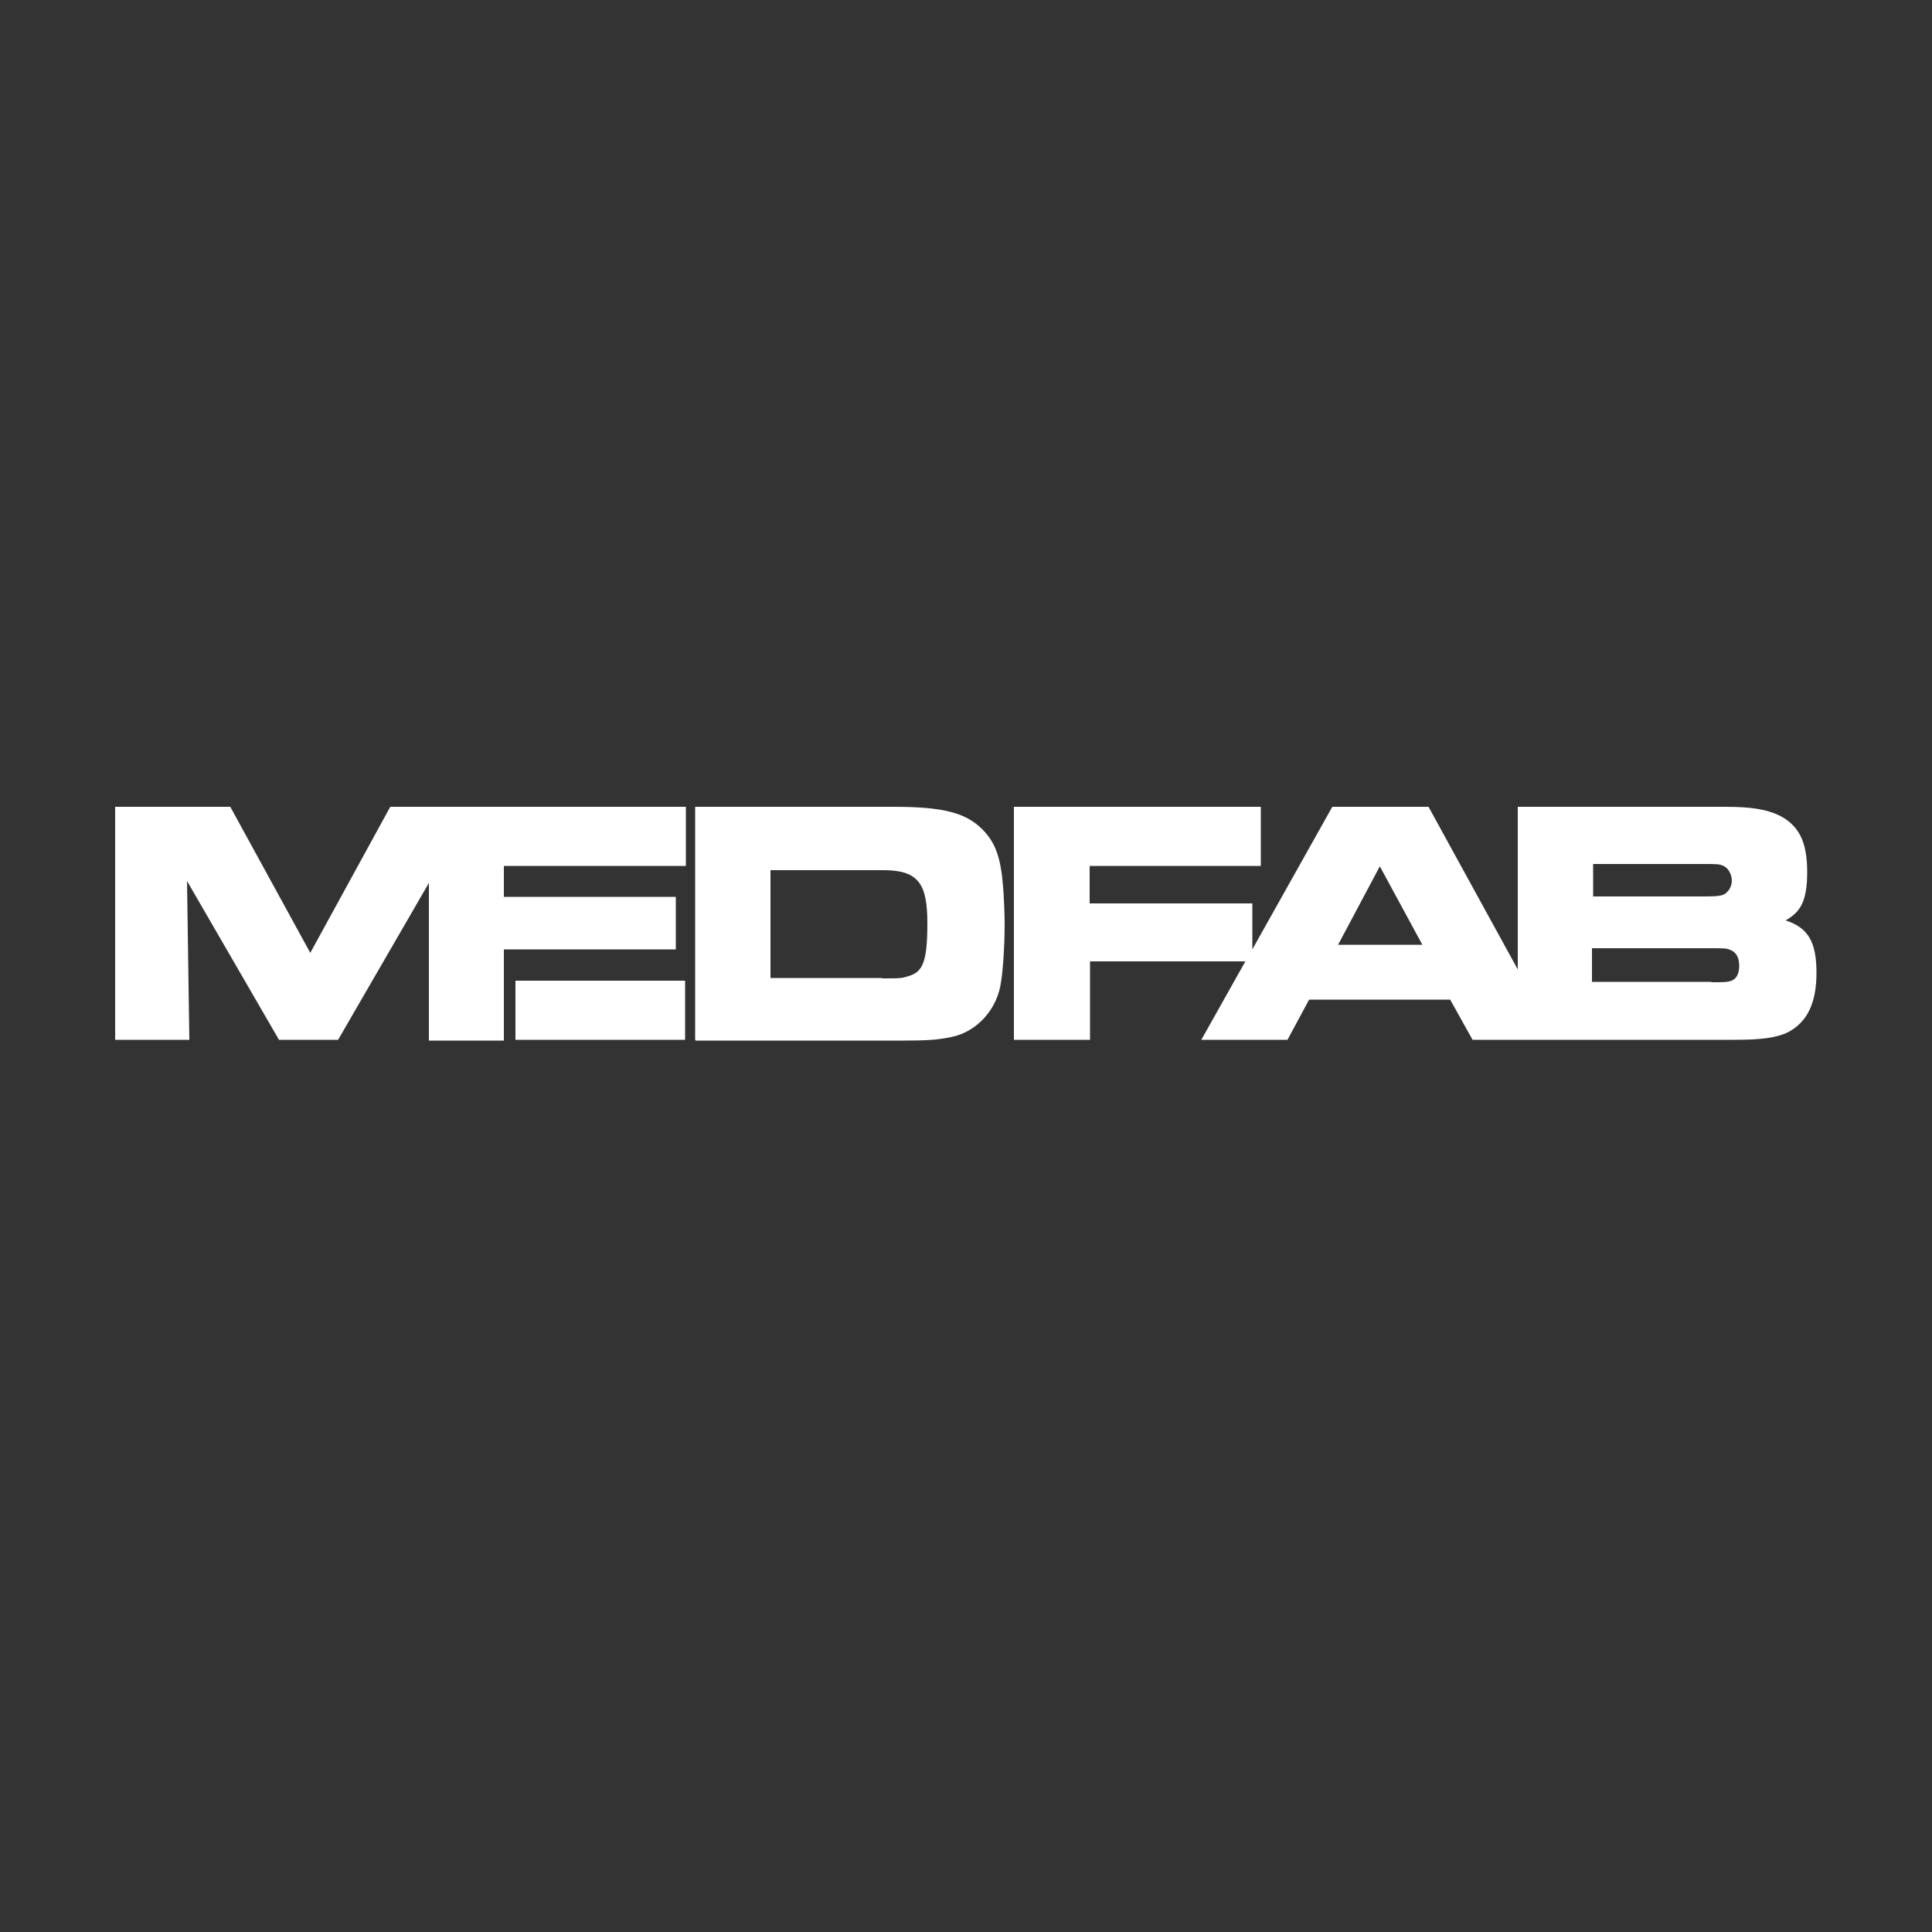 <?xml version="1.0" encoding="UTF-8"?>
<svg xmlns="http://www.w3.org/2000/svg" id="Layer_1" version="1.1" viewBox="0 0 500 500">
  <rect x="0" y="0" width="500" height="500" fill="#333333" stroke="none"/>
  <defs>
    <style>
      .st0 {
        fill: #fff;
      }
    </style>
  </defs>
  <g id="b">
    <g id="c">
      <g>
        <path class="st0" d="M381.1,269.1l-5.8-10.4h-36.5l-5.6,10.4h-22.3l11.4-20.3h-40.2v20.3h-19.7v-60.3h63.9v15.3h-44.3v9.7h42.1v11.9l20.7-36.9h24.9l23.1,42.1v-42.1h53.6c6.7,0,10.6.6,14,2.2,5.2,2.6,7.3,6.9,7.3,14.7s-1.9,10.4-5.6,12.5c6,1.9,8,5.8,8,13.6s-2.4,12.7-7.3,15.3c-3,1.5-7.1,2-13.8,2,0,0-67.8,0-67.8,0ZM442.9,254.2c3.5,0,4.1,0,5.2-.4,1.9-.7,2-3,2-3.9,0-2-.7-3.5-2.4-4.1-.9-.4-1.5-.4-5.4-.4h-30.3v8.7h30.9,0ZM368.1,244.5l-11-20.3-10.8,20.3h21.8ZM441.1,232c3.4,0,4.5-.2,5.2-.6,1.1-.7,1.9-2,1.9-3.5s-.9-3.4-2.4-3.9c-.9-.4-1.7-.4-5-.4h-28.5v8.4h28.9ZM179.9,269.1v-60.3h51.4c12.7,0,18.6,1.5,22.9,5.8,3.4,3.4,4.8,7.3,5.4,14.9.2,2.6.4,6.7.4,9.7,0,5.4-.4,11.5-.9,14.7-.9,7.3-6.3,13.2-13,14.5-3.4.7-6,.9-12.3.9h-53.8v-.2h0ZM228.3,253.2c4.8,0,5,0,6.9-.6,3.5-1.1,4.8-3.4,4.8-13.6s-2.2-13.8-11.4-13.8h-29.2v27.9s28.9,0,28.9,0ZM133.4,269.1v-15.3h43.9v15.3h-43.9ZM111,269.1v-40.6l-23.5,40.6h-15.3l-23.8-41.1.6,41.1h-19.2v-60.3h29.8l20.7,37.8,20.7-37.8h76.5v15.3h-47.1v8h44.5v13.6h-44.5v23.6h-19.4s0-.2,0-.2Z"></path>
        <path class="st0" d="M228.7,223.1h-31.3v32.4h31.1c4.8,0,5.4,0,7.6-.7,5.4-1.7,6.3-6.1,6.3-15.6s-2.8-16-13.8-16ZM235.8,253.4c-2,.7-2.4.7-7.3.7h-29.8v-30h30.2c10.2,0,12.3,2.6,12.3,14.7s-1.1,13.2-5.4,14.5ZM448.7,243.7c-1.3-.4-2.2-.6-6.1-.6h-32.6v13.2h32.9c3.5,0,4.5,0,5.8-.6,2.2-.7,3.7-3,3.7-6s-1.3-5.2-3.7-6.1ZM448.3,254.7c-1.1.4-1.9.4-5.4.4h-31.8v-10.6h31.3c3.9,0,4.7,0,5.8.4,1.9.7,3,2.4,3,5s-.9,4.3-2.8,4.8h0ZM447.4,233.5c1.9-1.1,3-3.2,3-5.6s-1.5-5-3.9-6c-1.3-.4-2.4-.6-5.8-.6h-30.7v12.8h31.1c3.5,0,4.8-.2,6.3-.7h0ZM411.1,232.9v-10.2h29.4c3.4,0,4.3,0,5.4.4,1.9.7,3,2.4,3,4.8s-.9,3.5-2.2,4.5c-1.1.6-2.4.7-5.8.7h-29.8v-.2ZM342.6,246.7h29.2l-14.7-27.2-14.5,27.2ZM369.8,245.6h-25.1l12.5-23.3,12.7,23.3ZM253.4,215.1c-4.1-4.1-9.9-5.4-22.2-5.4h-50.4v58.5h52.9c6.1,0,8.9-.2,12.1-.9,6.3-1.3,11.4-6.7,12.3-13.6.6-3.4.9-9.3.9-14.7s-.2-6.9-.4-9.5c-.6-7.4-1.9-11.2-5.2-14.3ZM256.8,253.4c-.9,6.5-5.4,11.5-11.2,12.7-3.2.7-5.8.9-11.9.9h-51.6v-55.8h49.1c11.9,0,17.5,1.3,21.2,5,3,3,4.3,6.3,4.8,13.4.2,2.6.4,6.7.4,9.5,0,5.2-.4,11.2-.9,14.3ZM323.2,234.6h-42.1v-11.7h44.3v-13.2h-62v58.5h17.7v-20.3h42.1s0-13.2,0-13.2ZM321.9,246.5h-42.1v20.3h-15.3v-55.8h59.6v10.8h-44.3v14.1h42.1v10.6ZM458.6,238.3c5.6-1.1,8.2-5,8.2-12.7s-1.9-11.4-6.7-13.8c-3-1.5-6.7-2-13.4-2h-52.7v45l-24.8-45.2h-23.8l-32.8,58.5h20.1l5.6-10.4h37.6l5.8,10.4h67.2c6.7,0,10.6-.6,13.2-2,4.7-2.4,6.7-7.1,6.7-14.5.2-8.4-2.4-11.7-10.2-13.2ZM461.7,265c-2.6,1.3-6.3,1.9-12.7,1.9h-66.5l-5.8-10.4h-39.1l-5.6,10.4h-17.3l31.5-55.8h22.3l24.2,44.3,2.4-.6v-43.7h51.4c6.3,0,10.1.6,13,2,4.3,2.2,6,5.8,6,12.7s-2.2,10.4-7.1,11.4v2.4c7.3,1.3,9.5,4.3,9.5,12.1-.2,7.1-2.2,11.2-6.3,13.4ZM112,209.7h-10.6l-21,38.9-21.4-38.9h-28.1v58.5h17.1l-.6-43.9,25.5,43.9h14.1l24.9-43.4v43.4h17.5v-23.6h44.5v-11.5h-44.5v-10.1h46.9v-13.2s-64.4,0-64.4,0ZM175.1,221.8h-46.9v12.5h44.5v9.1h-44.5v23.6h-15.1v-46.9l-26.8,46.7h-12.7l-27.6-47.3.6,47.3h-14.7v-55.8h26.2l22,40.2,22-40.2h73v10.8ZM134.3,268.1h42.1v-13.2h-42.1v13.2ZM135.6,256.2h39.7v10.8h-39.7s0-10.8,0-10.8Z"></path>
        <path class="st0" d="M252.5,216c-3.7-3.7-9.3-5-21.2-5h-49.1v55.8h51.6c6.1,0,8.7-.2,11.9-.9,5.8-1.1,10.4-6.1,11.2-12.7.6-3.2.9-9.1.9-14.3s-.2-6.9-.4-9.5c-.6-7.1-1.7-10.4-4.8-13.4ZM236.1,254.7c-2.2.7-2.8.7-7.6.7h-31.1v-32.4h31.3c11,0,13.6,3.2,13.6,16,.2,9.5-.7,14-6.1,15.6ZM321.9,246.5h-42.1v20.3h-15.3v-55.8h59.6v10.8h-44.3v14.1h42.1v10.6ZM458.4,239.5v-2.4c4.8-.9,7.1-4.5,7.1-11.4s-1.7-10.4-6-12.7c-3-1.5-6.5-2-13-2h-51.4v43.7l-2.4.6-24.2-44.3h-22.3l-31.5,55.8h17.3l5.6-10.4h39.1l5.8,10.4h66.5c6.3,0,10.2-.6,12.7-1.9,4.1-2.2,6.1-6.5,6.1-13.4.2-7.8-2-10.6-9.3-12.1h0ZM342.6,246.7l14.5-27.2,14.7,27.2h-29.2ZM410,221.4h30.7c3.5,0,4.5,0,5.8.6,2.4.9,3.9,3.2,3.9,6s-1.1,4.5-3,5.6c-1.3.6-2.8.7-6.3.7h-31.1v-12.8h0ZM448.7,255.8c-1.3.4-2.2.6-5.8.6h-32.9v-13.2h32.6c3.9,0,4.8,0,6.1.6,2.4.9,3.7,3.2,3.7,6.1s-1.3,5.2-3.7,6ZM102.1,211h73v10.8h-46.9v12.5h44.5v9.1h-44.5v23.6h-15.1v-46.9l-26.8,46.7h-12.7l-27.6-47.3.6,47.3h-14.7v-55.8h26.2l22,40.2s22-40.2,22-40.2ZM135.6,256.2h39.7v10.8h-39.7v-10.8Z"></path>
        <rect class="st0" x="135.6" y="256.2" width="39.7" height="10.8"></rect>
      </g>
    </g>
  </g>
</svg>
